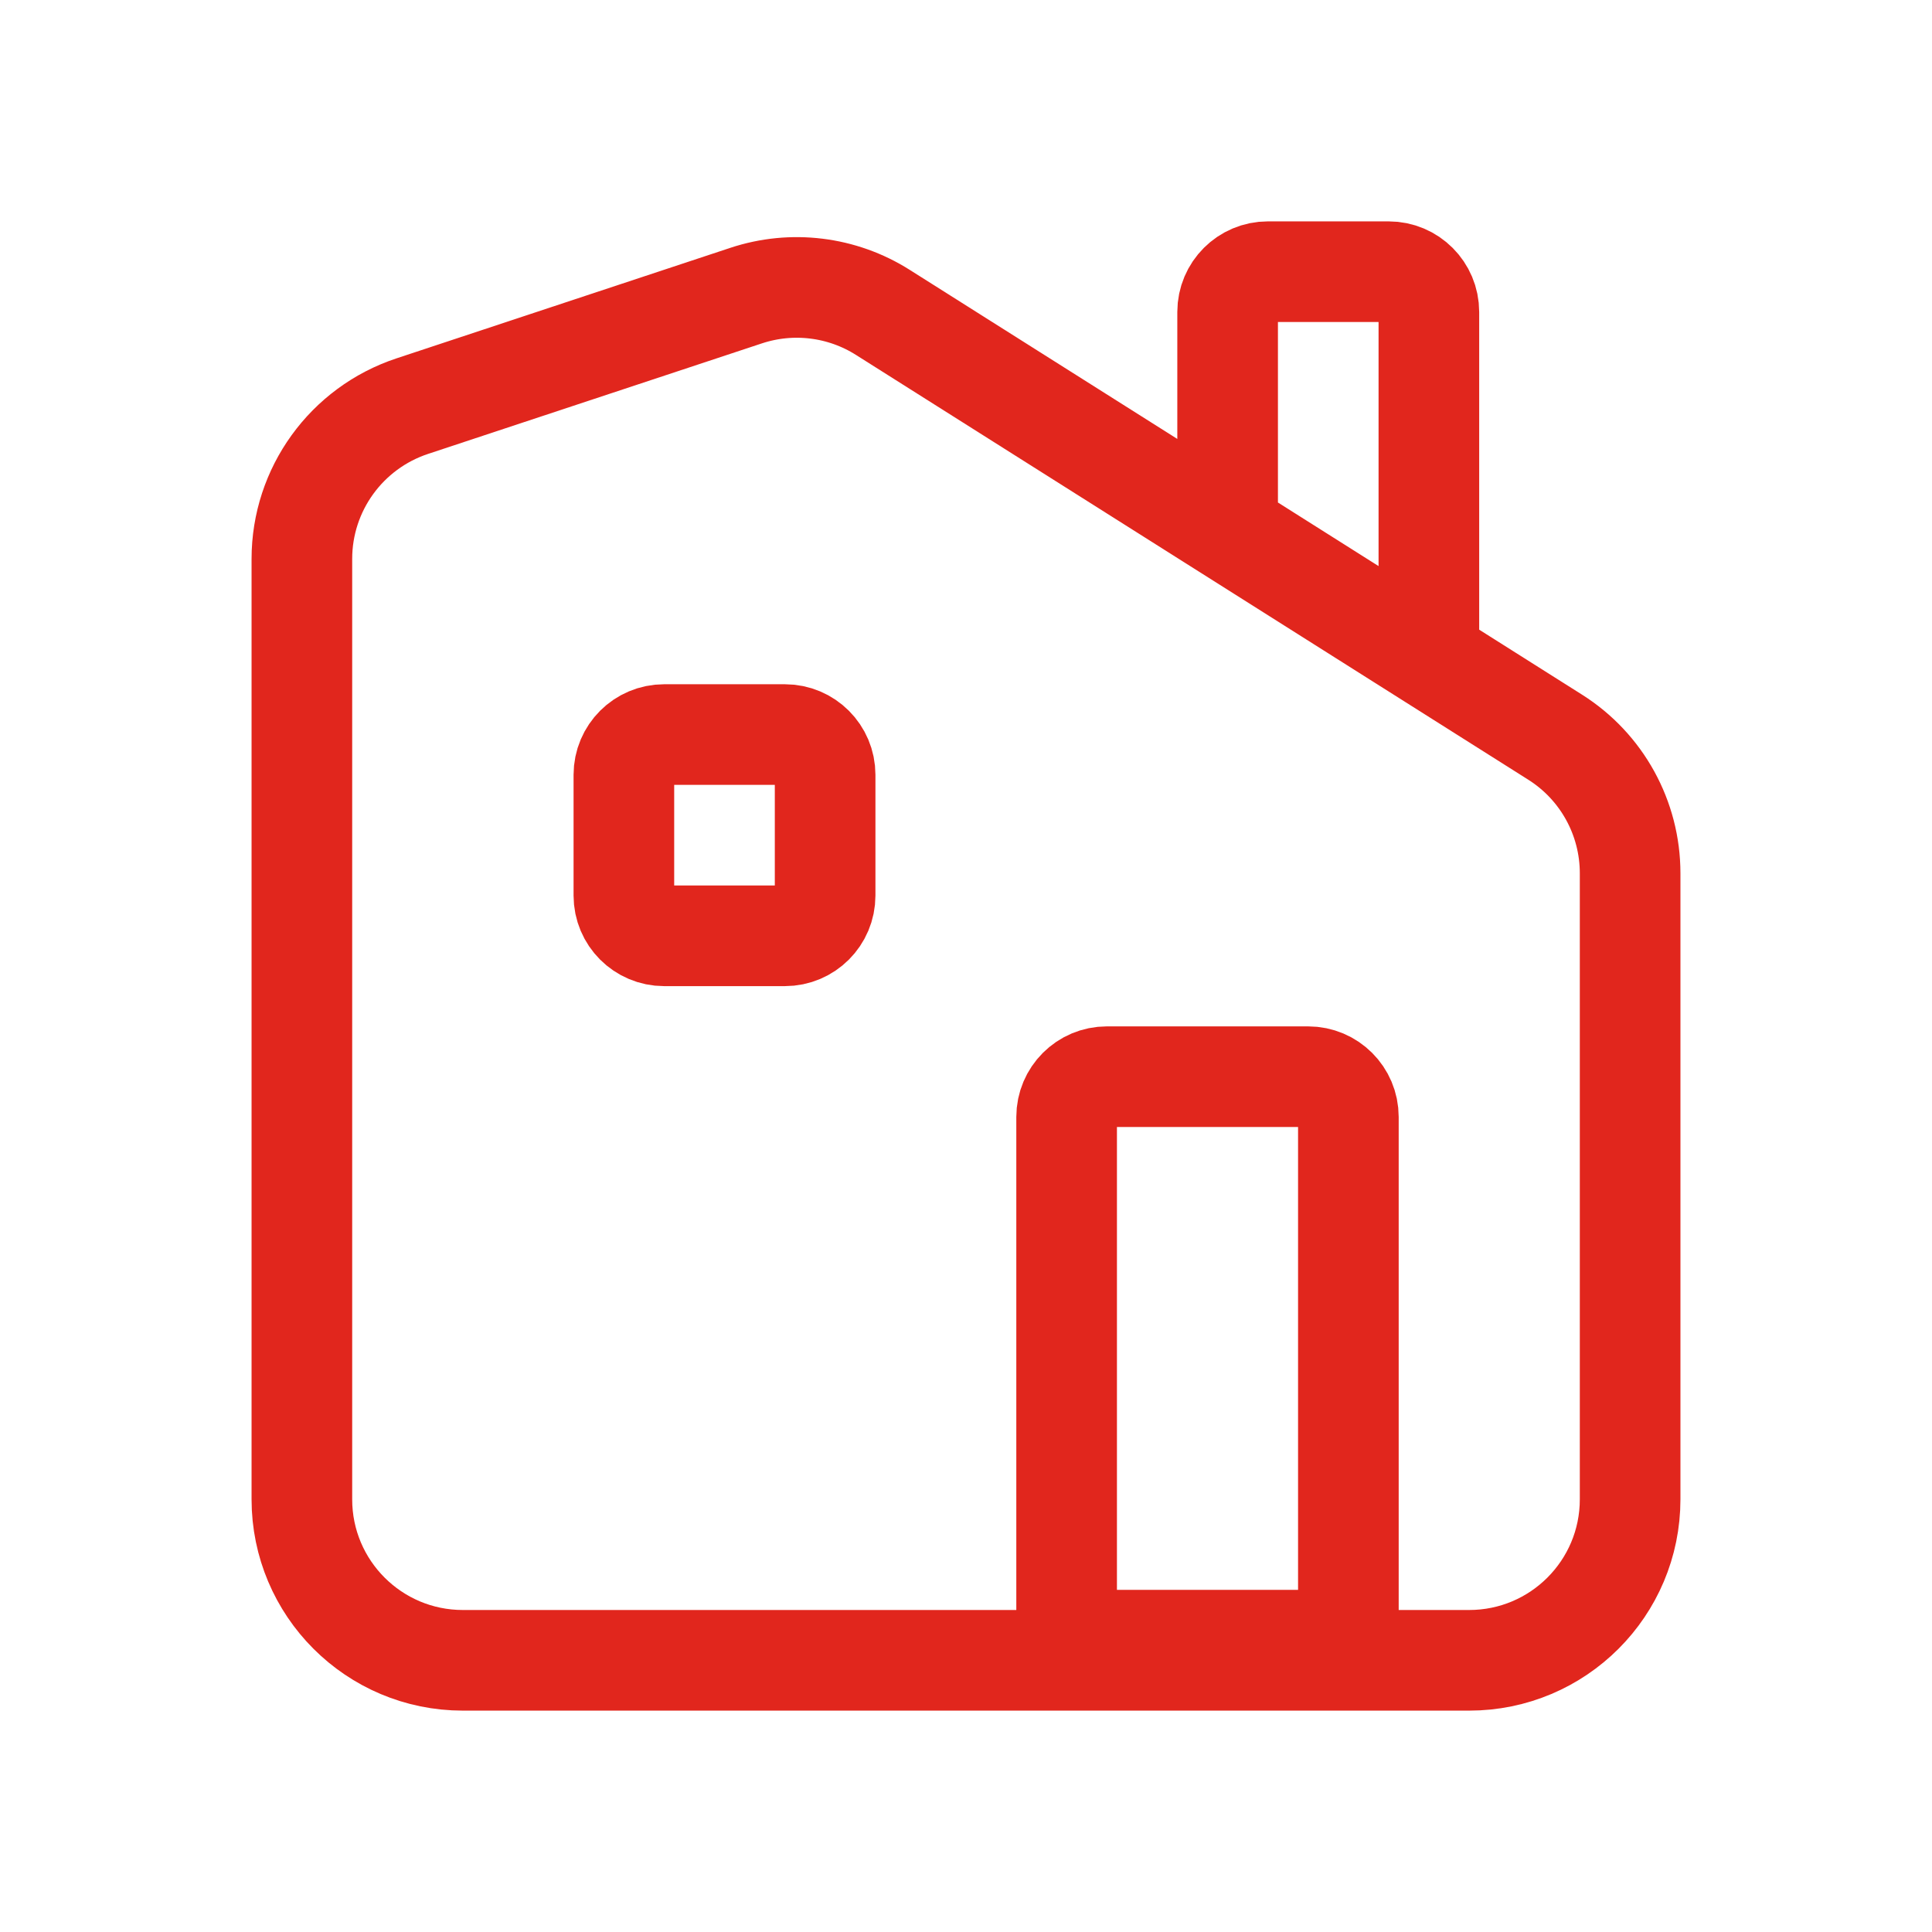 <?xml version="1.0" encoding="UTF-8"?>
<svg xmlns="http://www.w3.org/2000/svg" width="24" height="24" viewBox="0 0 24 24" fill="none">
  <path d="M17.75 7.875V3.875C17.75 3.599 17.526 3.375 17.25 3.375H15.75C15.474 3.375 15.25 3.599 15.25 3.875V6.375M9.269 3.672L5.122 5.045C4.303 5.316 3.75 6.081 3.75 6.943V18.625C3.75 19.73 4.645 20.625 5.75 20.625H18.25C19.355 20.625 20.25 19.73 20.25 18.625V10.848C20.25 10.161 19.898 9.523 19.318 9.157L10.966 3.88C10.46 3.56 9.837 3.484 9.269 3.672ZM8.25 11.625H9.75C10.026 11.625 10.25 11.401 10.25 11.125V9.625C10.25 9.349 10.026 9.125 9.75 9.125H8.25C7.974 9.125 7.75 9.349 7.75 9.625V11.125C7.75 11.401 7.974 11.625 8.25 11.625ZM16.75 20.375V13.875C16.75 13.599 16.526 13.375 16.25 13.375H13.75C13.474 13.375 13.25 13.599 13.25 13.875V20.375H16.75Z" stroke="#E1261D" stroke-width="1.25" stroke-linecap="round"></path>
</svg>
